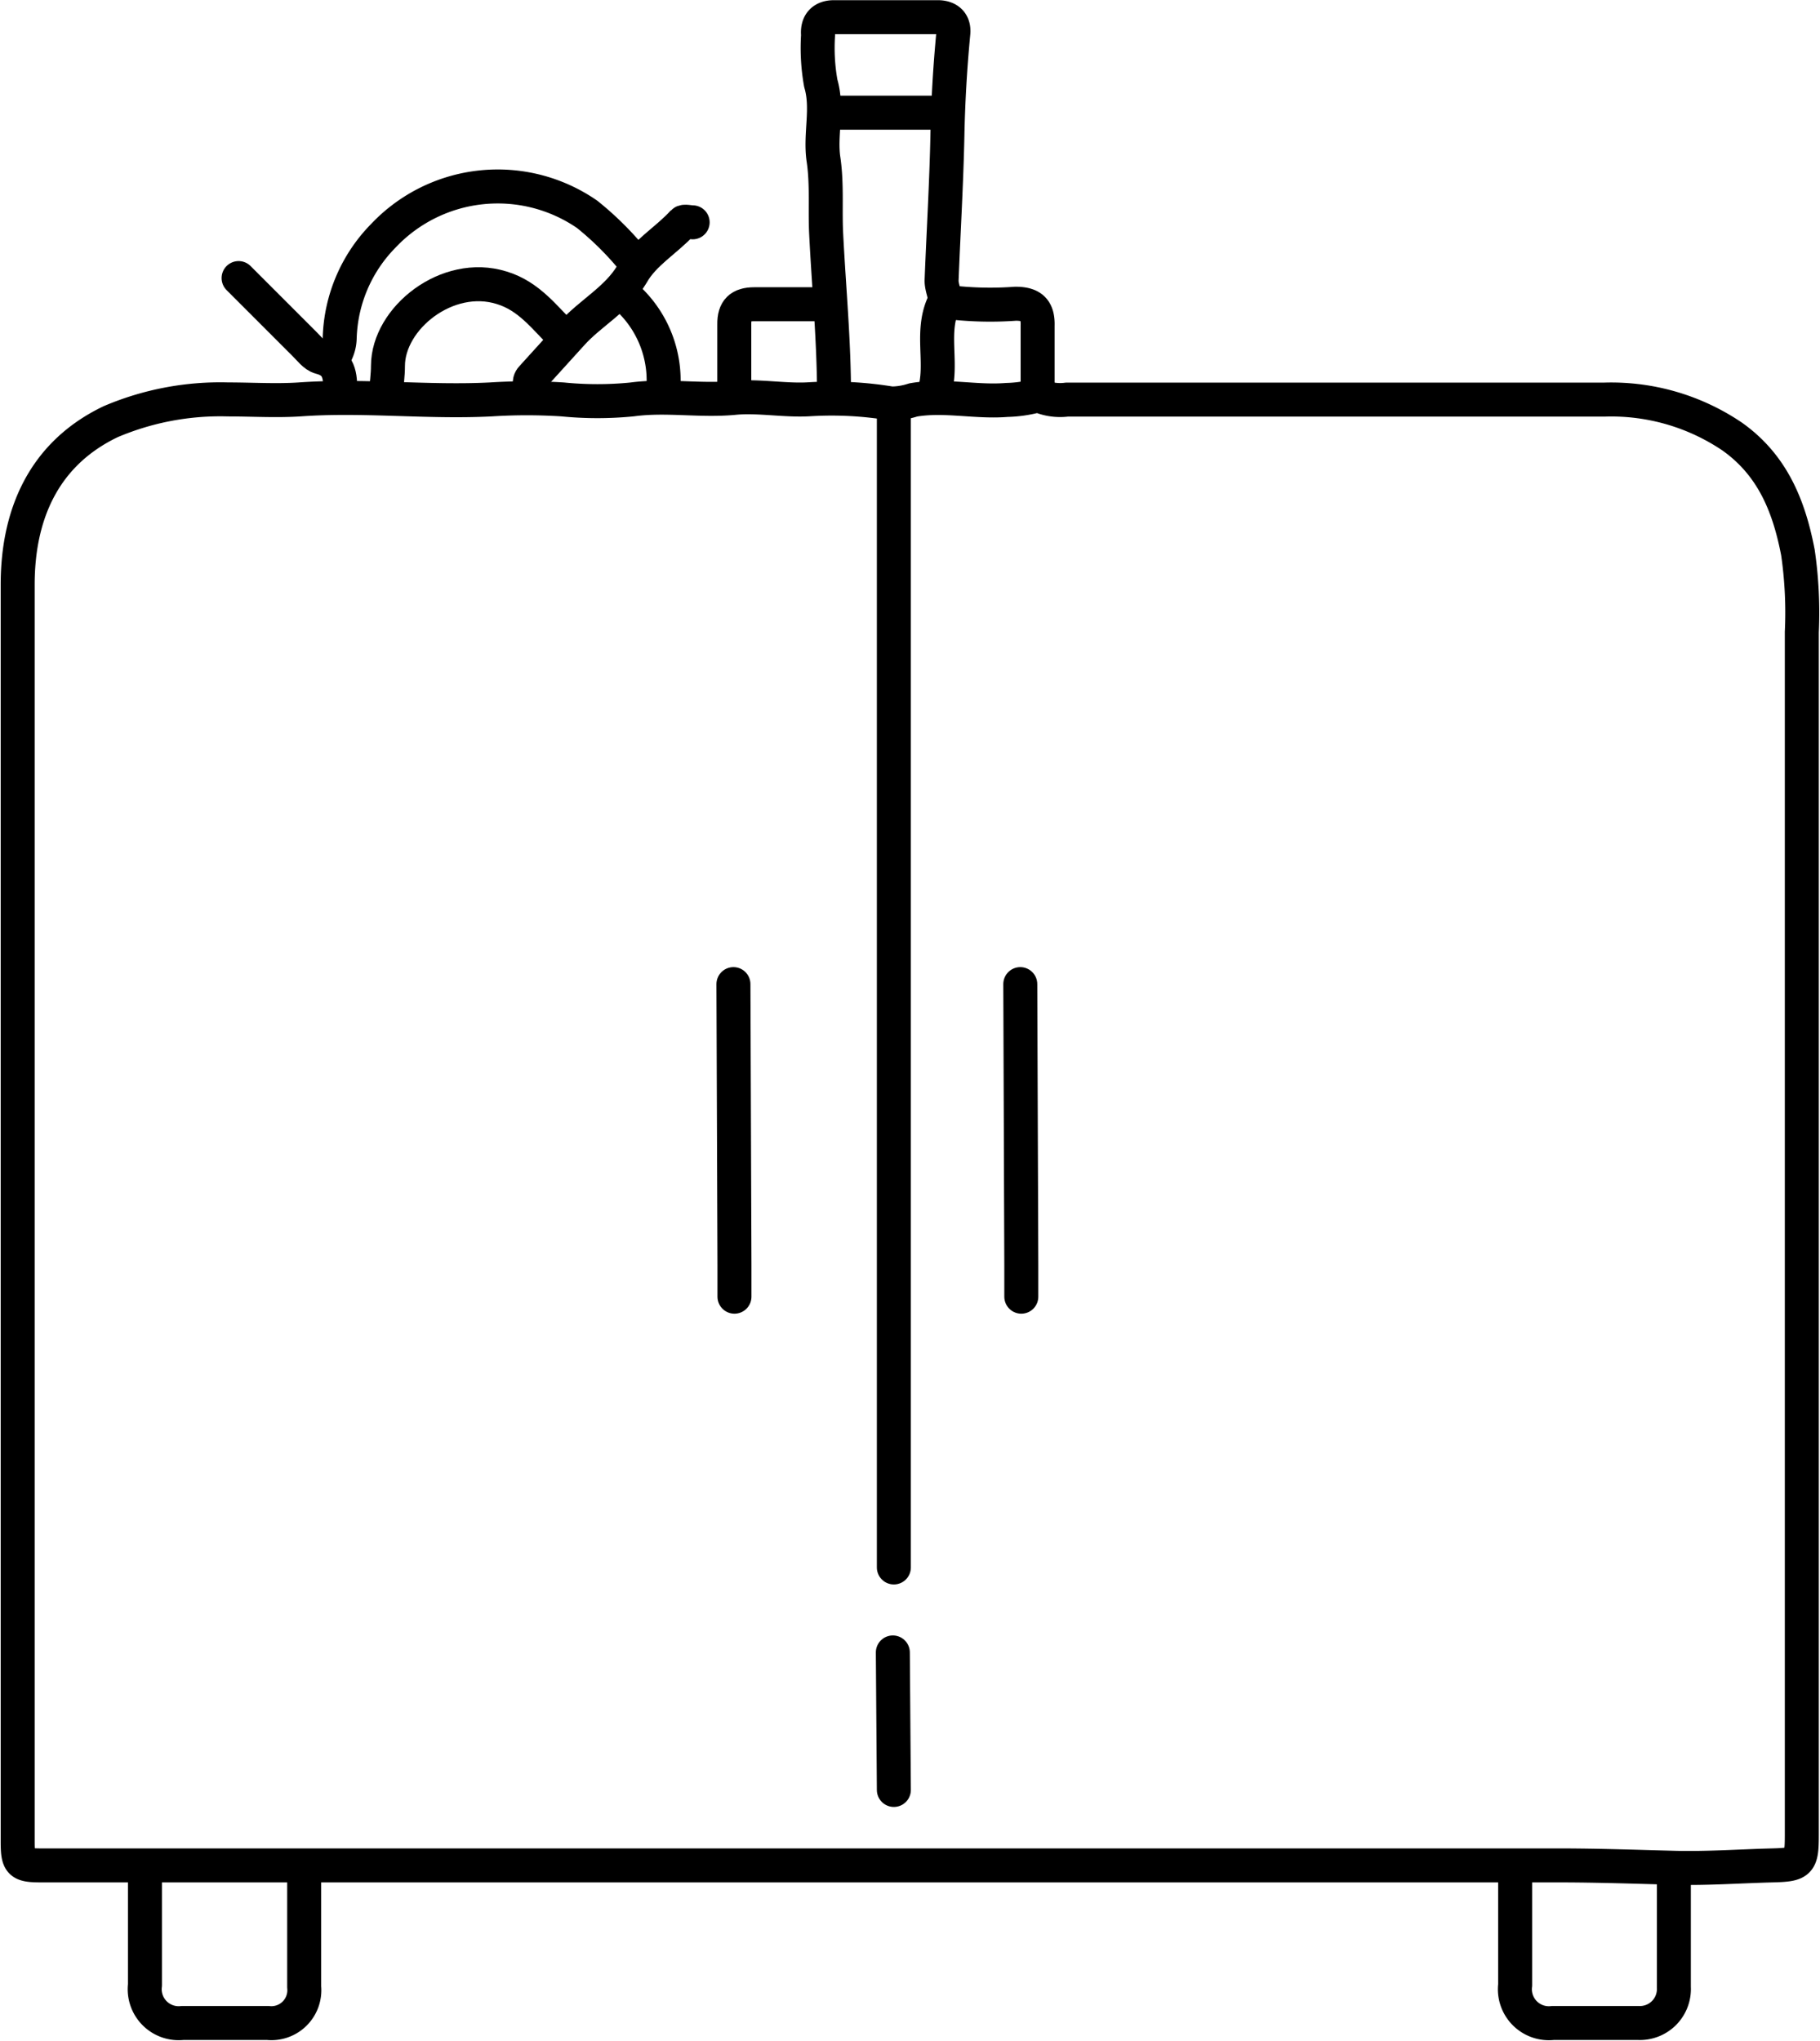 <?xml version="1.0" encoding="UTF-8"?><svg xmlns="http://www.w3.org/2000/svg" xmlns:xlink="http://www.w3.org/1999/xlink" data-name="Layer 1" height="120.1" preserveAspectRatio="xMidYMid meet" version="1.0" viewBox="21.7 16.1 107.1 120.1" width="107.1" zoomAndPan="magnify"><path d="M82.85,39.38a3.09,3.09,0,0,0,1.64.23c10.55,0,21.1,0,31.64,0a12.7,12.7,0,0,1,7.51,2.18c2.38,1.69,3.34,4.11,3.86,6.81a24.54,24.54,0,0,1,.23,4.69q0,35.38,0,70.78c0,1.64-.13,1.74-1.76,1.78-1.92.05-3.87.19-5.74.14-2.26-.06-4.54-.14-6.8-.14q-36,0-72.07,0H24.14c-1.27,0-1.4-.13-1.4-1.41,0-24.65,0-49.29,0-73.94,0-4.06,1.48-7.68,5.47-9.59a16.46,16.46,0,0,1,6.91-1.31c1.4,0,2.82.09,4.21,0,3.76-.27,7.51.19,11.25,0a33.16,33.16,0,0,1,4.23,0,20.7,20.7,0,0,0,4.09,0c2-.27,4,.1,6-.09,1.41-.14,3,.17,4.44.08a21.48,21.48,0,0,1,4.81.25,4.24,4.24,0,0,0,1.29-.21c1.83-.32,3.67.15,5.51,0a7.39,7.39,0,0,0,1.75-.25" fill="none" stroke="#000" stroke-linecap="round" stroke-linejoin="round" stroke-width="2"/><path d="M74.3,40v68.32" fill="none" stroke="#000" stroke-linecap="round" stroke-linejoin="round" stroke-width="2"/><path d="M110.86,126.21c0,2.23,0,4.45,0,6.68a2,2,0,0,0,2.23,2.23h5a2,2,0,0,0,2.11-2.11c0-2.27,0-4.53,0-6.8" fill="none" stroke="#000" stroke-linecap="round" stroke-linejoin="round" stroke-width="2"/><path d="M30.23,126.21c0,2.23,0,4.45,0,6.68a2,2,0,0,0,2.22,2.23h5A1.94,1.94,0,0,0,39.6,133c0-2.27,0-4.53,0-6.8" fill="none" stroke="#000" stroke-linecap="round" stroke-linejoin="round" stroke-width="2"/><path d="M59.06,31.52a18.21,18.21,0,0,0-2.81-2.81,9.26,9.26,0,0,0-12,1.27,8.94,8.94,0,0,0-2.56,6,2.11,2.11,0,0,1-.47,1.29" fill="none" stroke="#000" stroke-linecap="round" stroke-linejoin="round" stroke-width="2"/><path d="M64.86,74l.06,16.52v1.87" fill="none" stroke="#000" stroke-linecap="round" stroke-linejoin="round" stroke-width="2"/><path d="M81.74,74l.06,16.52v1.87" fill="none" stroke="#000" stroke-linecap="round" stroke-linejoin="round" stroke-width="2"/><path d="M76.64,39.32c.62-1.77-.26-3.72.65-5.48.11-.21-.2-.82-.18-1.26.11-2.81.28-5.63.34-8.44q.06-3.06.35-6.09c.06-.62-.31-.94-.92-.94h-6.1c-.7,0-1,.41-.94,1.05A11.76,11.76,0,0,0,70,21c.44,1.5-.06,3,.16,4.48s.08,3,.16,4.44c.16,3.15.46,6.28.46,9.44" fill="none" stroke="#000" stroke-linecap="round" stroke-linejoin="round" stroke-width="2"/><path d="M54.84,35.86c-1.1-1.07-2-2.34-3.62-2.83-3.2-1-6.68,1.79-6.69,4.59,0,.54-.08,1.09-.12,1.64" fill="none" stroke="#000" stroke-linecap="round" stroke-linejoin="round" stroke-width="2"/><path d="M70.25,34c-1.38,0-2.77,0-4.16,0-.83,0-1.19.34-1.18,1.18,0,1.38,0,2.77,0,4.16" fill="none" stroke="#000" stroke-linecap="round" stroke-linejoin="round" stroke-width="2"/><path d="M77.46,33.87a20.46,20.46,0,0,0,4,.1c.94,0,1.33.35,1.3,1.3,0,1.35,0,2.7,0,4" fill="none" stroke="#000" stroke-linecap="round" stroke-linejoin="round" stroke-width="2"/><path d="M74.24,113.32l.06,8.09" fill="none" stroke="#000" stroke-linecap="round" stroke-linejoin="round" stroke-width="2"/><path d="M77.29,22.73H70.43" fill="none" stroke="#000" stroke-linecap="round" stroke-linejoin="round" stroke-width="2"/><path d="M58.36,33.4a6.6,6.6,0,0,1,2.34,5.92" fill="none" stroke="#000" stroke-linecap="round" stroke-linejoin="round" stroke-width="2"/><path d="M35.74,32.46l3.87,3.87c.3.29.59.7.94.79,1.14.29,1.18,1.12,1.17,2" fill="none" stroke="#000" stroke-linecap="round" stroke-linejoin="round" stroke-width="2"/><path d="M62.46,29.18c-.19,0-.49-.08-.57,0-1,1.09-2.3,1.8-3,3.05-.89,1.49-2.43,2.27-3.54,3.5L53,38.32c-.24.25-.06.55-.12.82" fill="none" stroke="#000" stroke-linecap="round" stroke-linejoin="round" stroke-width="2"/></svg>